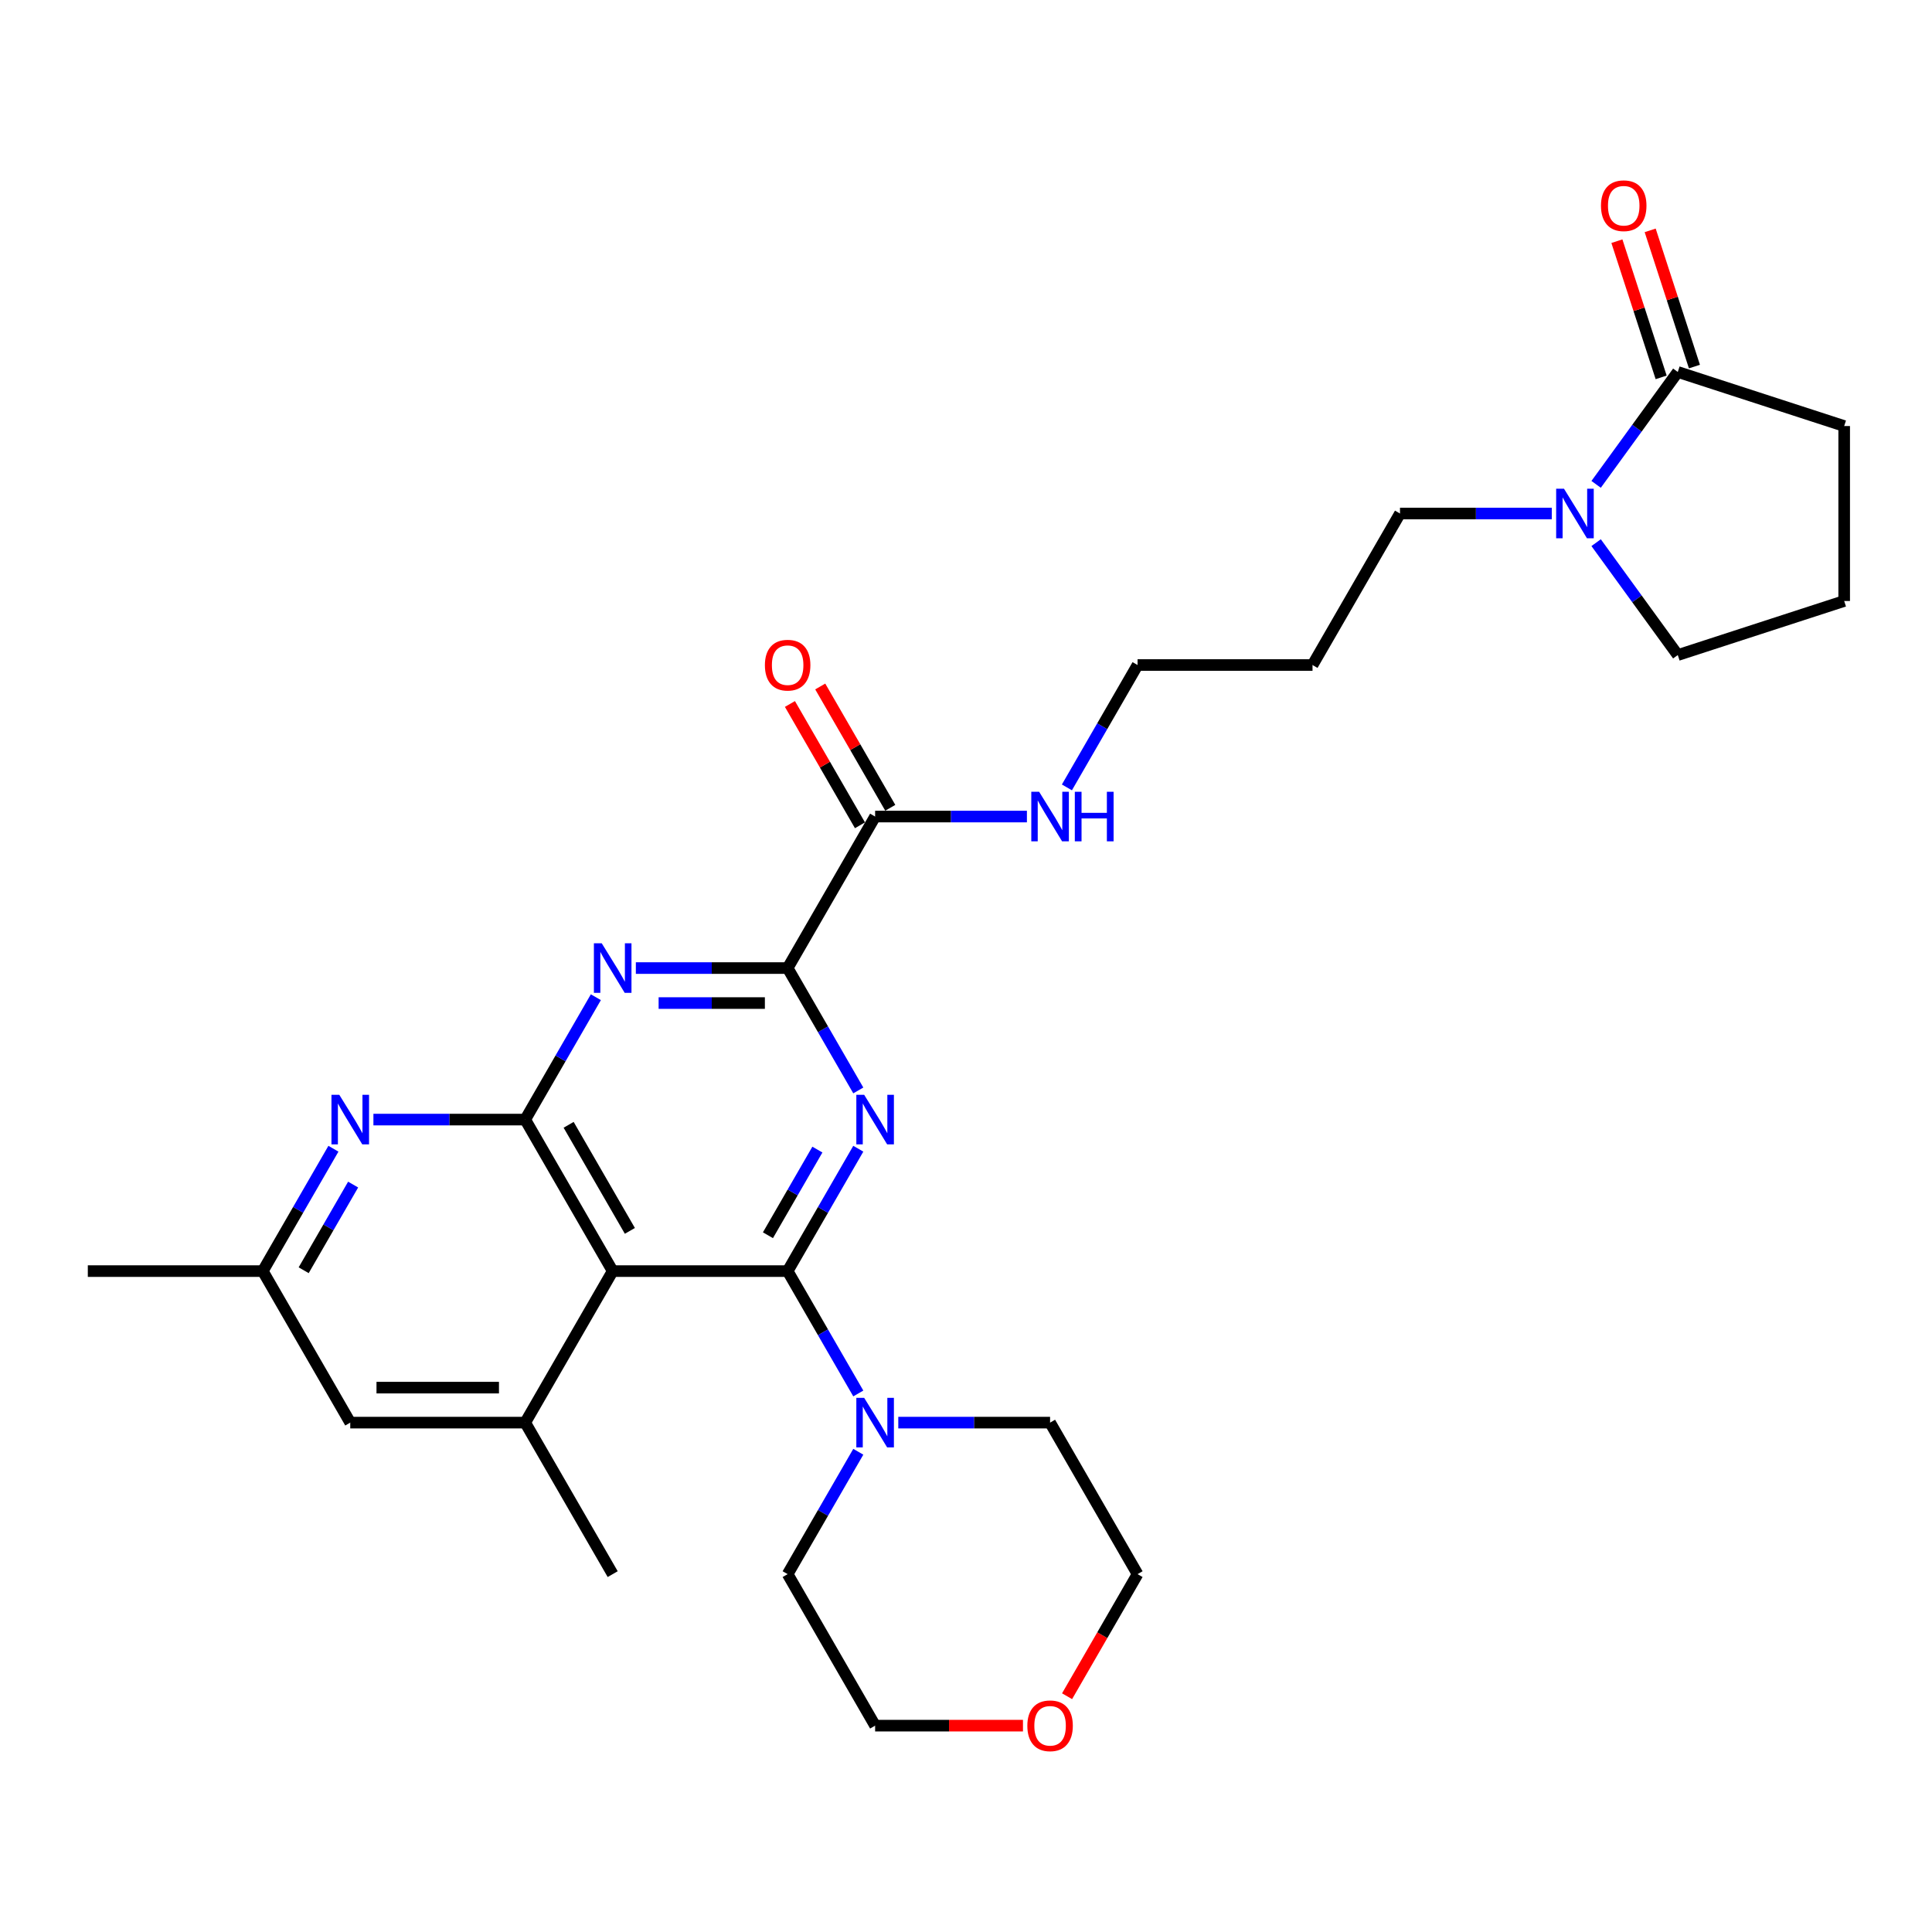 <?xml version='1.0' encoding='iso-8859-1'?>
<svg version='1.1' baseProfile='full'
              xmlns='http://www.w3.org/2000/svg'
                      xmlns:rdkit='http://www.rdkit.org/xml'
                      xmlns:xlink='http://www.w3.org/1999/xlink'
                  xml:space='preserve'
width='1000px' height='1000px' viewBox='0 0 1000 1000'>
<!-- END OF HEADER -->
<rect style='opacity:1.0;fill:#FFFFFF;stroke:none' width='1000' height='1000' x='0' y='0'> </rect>
<path class='bond-0' d='M 407.684,657.92 L 425.968,626.25' style='fill:none;fill-rule:evenodd;stroke:#000000;stroke-width:6px;stroke-linecap:butt;stroke-linejoin:miter;stroke-opacity:1' />
<path class='bond-0' d='M 425.968,626.25 L 444.252,594.581' style='fill:none;fill-rule:evenodd;stroke:#0000FF;stroke-width:6px;stroke-linecap:butt;stroke-linejoin:miter;stroke-opacity:1' />
<path class='bond-0' d='M 397.484,639.363 L 410.283,617.195' style='fill:none;fill-rule:evenodd;stroke:#000000;stroke-width:6px;stroke-linecap:butt;stroke-linejoin:miter;stroke-opacity:1' />
<path class='bond-0' d='M 410.283,617.195 L 423.082,595.026' style='fill:none;fill-rule:evenodd;stroke:#0000FF;stroke-width:6px;stroke-linecap:butt;stroke-linejoin:miter;stroke-opacity:1' />
<path class='bond-1' d='M 407.684,657.92 L 317.127,657.92' style='fill:none;fill-rule:evenodd;stroke:#000000;stroke-width:6px;stroke-linecap:butt;stroke-linejoin:miter;stroke-opacity:1' />
<path class='bond-7' d='M 407.684,657.92 L 425.968,689.589' style='fill:none;fill-rule:evenodd;stroke:#000000;stroke-width:6px;stroke-linecap:butt;stroke-linejoin:miter;stroke-opacity:1' />
<path class='bond-7' d='M 425.968,689.589 L 444.252,721.258' style='fill:none;fill-rule:evenodd;stroke:#0000FF;stroke-width:6px;stroke-linecap:butt;stroke-linejoin:miter;stroke-opacity:1' />
<path class='bond-4' d='M 444.252,564.408 L 425.968,532.739' style='fill:none;fill-rule:evenodd;stroke:#0000FF;stroke-width:6px;stroke-linecap:butt;stroke-linejoin:miter;stroke-opacity:1' />
<path class='bond-4' d='M 425.968,532.739 L 407.684,501.07' style='fill:none;fill-rule:evenodd;stroke:#000000;stroke-width:6px;stroke-linecap:butt;stroke-linejoin:miter;stroke-opacity:1' />
<path class='bond-2' d='M 317.127,657.92 L 271.848,579.495' style='fill:none;fill-rule:evenodd;stroke:#000000;stroke-width:6px;stroke-linecap:butt;stroke-linejoin:miter;stroke-opacity:1' />
<path class='bond-2' d='M 326.02,637.1 L 294.325,582.203' style='fill:none;fill-rule:evenodd;stroke:#000000;stroke-width:6px;stroke-linecap:butt;stroke-linejoin:miter;stroke-opacity:1' />
<path class='bond-6' d='M 317.127,657.92 L 271.848,736.345' style='fill:none;fill-rule:evenodd;stroke:#000000;stroke-width:6px;stroke-linecap:butt;stroke-linejoin:miter;stroke-opacity:1' />
<path class='bond-3' d='M 271.848,579.495 L 290.132,547.826' style='fill:none;fill-rule:evenodd;stroke:#000000;stroke-width:6px;stroke-linecap:butt;stroke-linejoin:miter;stroke-opacity:1' />
<path class='bond-3' d='M 290.132,547.826 L 308.416,516.156' style='fill:none;fill-rule:evenodd;stroke:#0000FF;stroke-width:6px;stroke-linecap:butt;stroke-linejoin:miter;stroke-opacity:1' />
<path class='bond-5' d='M 271.848,579.495 L 232.564,579.495' style='fill:none;fill-rule:evenodd;stroke:#000000;stroke-width:6px;stroke-linecap:butt;stroke-linejoin:miter;stroke-opacity:1' />
<path class='bond-5' d='M 232.564,579.495 L 193.28,579.495' style='fill:none;fill-rule:evenodd;stroke:#0000FF;stroke-width:6px;stroke-linecap:butt;stroke-linejoin:miter;stroke-opacity:1' />
<path class='bond-29' d='M 329.116,501.07 L 368.4,501.07' style='fill:none;fill-rule:evenodd;stroke:#0000FF;stroke-width:6px;stroke-linecap:butt;stroke-linejoin:miter;stroke-opacity:1' />
<path class='bond-29' d='M 368.4,501.07 L 407.684,501.07' style='fill:none;fill-rule:evenodd;stroke:#000000;stroke-width:6px;stroke-linecap:butt;stroke-linejoin:miter;stroke-opacity:1' />
<path class='bond-29' d='M 340.902,519.181 L 368.4,519.181' style='fill:none;fill-rule:evenodd;stroke:#0000FF;stroke-width:6px;stroke-linecap:butt;stroke-linejoin:miter;stroke-opacity:1' />
<path class='bond-29' d='M 368.4,519.181 L 395.899,519.181' style='fill:none;fill-rule:evenodd;stroke:#000000;stroke-width:6px;stroke-linecap:butt;stroke-linejoin:miter;stroke-opacity:1' />
<path class='bond-8' d='M 407.684,501.07 L 452.963,422.645' style='fill:none;fill-rule:evenodd;stroke:#000000;stroke-width:6px;stroke-linecap:butt;stroke-linejoin:miter;stroke-opacity:1' />
<path class='bond-31' d='M 172.58,594.581 L 154.296,626.25' style='fill:none;fill-rule:evenodd;stroke:#0000FF;stroke-width:6px;stroke-linecap:butt;stroke-linejoin:miter;stroke-opacity:1' />
<path class='bond-31' d='M 154.296,626.25 L 136.012,657.92' style='fill:none;fill-rule:evenodd;stroke:#000000;stroke-width:6px;stroke-linecap:butt;stroke-linejoin:miter;stroke-opacity:1' />
<path class='bond-31' d='M 182.78,613.138 L 169.981,635.306' style='fill:none;fill-rule:evenodd;stroke:#0000FF;stroke-width:6px;stroke-linecap:butt;stroke-linejoin:miter;stroke-opacity:1' />
<path class='bond-31' d='M 169.981,635.306 L 157.182,657.475' style='fill:none;fill-rule:evenodd;stroke:#000000;stroke-width:6px;stroke-linecap:butt;stroke-linejoin:miter;stroke-opacity:1' />
<path class='bond-11' d='M 271.848,736.345 L 181.291,736.345' style='fill:none;fill-rule:evenodd;stroke:#000000;stroke-width:6px;stroke-linecap:butt;stroke-linejoin:miter;stroke-opacity:1' />
<path class='bond-11' d='M 258.264,718.233 L 194.874,718.233' style='fill:none;fill-rule:evenodd;stroke:#000000;stroke-width:6px;stroke-linecap:butt;stroke-linejoin:miter;stroke-opacity:1' />
<path class='bond-21' d='M 271.848,736.345 L 317.127,814.769' style='fill:none;fill-rule:evenodd;stroke:#000000;stroke-width:6px;stroke-linecap:butt;stroke-linejoin:miter;stroke-opacity:1' />
<path class='bond-19' d='M 464.952,736.345 L 504.236,736.345' style='fill:none;fill-rule:evenodd;stroke:#0000FF;stroke-width:6px;stroke-linecap:butt;stroke-linejoin:miter;stroke-opacity:1' />
<path class='bond-19' d='M 504.236,736.345 L 543.52,736.345' style='fill:none;fill-rule:evenodd;stroke:#000000;stroke-width:6px;stroke-linecap:butt;stroke-linejoin:miter;stroke-opacity:1' />
<path class='bond-20' d='M 444.252,751.431 L 425.968,783.1' style='fill:none;fill-rule:evenodd;stroke:#0000FF;stroke-width:6px;stroke-linecap:butt;stroke-linejoin:miter;stroke-opacity:1' />
<path class='bond-20' d='M 425.968,783.1 L 407.684,814.769' style='fill:none;fill-rule:evenodd;stroke:#000000;stroke-width:6px;stroke-linecap:butt;stroke-linejoin:miter;stroke-opacity:1' />
<path class='bond-14' d='M 460.805,418.117 L 442.678,386.719' style='fill:none;fill-rule:evenodd;stroke:#000000;stroke-width:6px;stroke-linecap:butt;stroke-linejoin:miter;stroke-opacity:1' />
<path class='bond-14' d='M 442.678,386.719 L 424.551,355.322' style='fill:none;fill-rule:evenodd;stroke:#FF0000;stroke-width:6px;stroke-linecap:butt;stroke-linejoin:miter;stroke-opacity:1' />
<path class='bond-14' d='M 445.12,427.173 L 426.993,395.775' style='fill:none;fill-rule:evenodd;stroke:#000000;stroke-width:6px;stroke-linecap:butt;stroke-linejoin:miter;stroke-opacity:1' />
<path class='bond-14' d='M 426.993,395.775 L 408.866,364.378' style='fill:none;fill-rule:evenodd;stroke:#FF0000;stroke-width:6px;stroke-linecap:butt;stroke-linejoin:miter;stroke-opacity:1' />
<path class='bond-16' d='M 452.963,422.645 L 492.246,422.645' style='fill:none;fill-rule:evenodd;stroke:#000000;stroke-width:6px;stroke-linecap:butt;stroke-linejoin:miter;stroke-opacity:1' />
<path class='bond-16' d='M 492.246,422.645 L 531.53,422.645' style='fill:none;fill-rule:evenodd;stroke:#0000FF;stroke-width:6px;stroke-linecap:butt;stroke-linejoin:miter;stroke-opacity:1' />
<path class='bond-9' d='M 803.202,265.795 L 763.918,265.795' style='fill:none;fill-rule:evenodd;stroke:#0000FF;stroke-width:6px;stroke-linecap:butt;stroke-linejoin:miter;stroke-opacity:1' />
<path class='bond-9' d='M 763.918,265.795 L 724.635,265.795' style='fill:none;fill-rule:evenodd;stroke:#000000;stroke-width:6px;stroke-linecap:butt;stroke-linejoin:miter;stroke-opacity:1' />
<path class='bond-10' d='M 826.153,250.708 L 847.287,221.62' style='fill:none;fill-rule:evenodd;stroke:#0000FF;stroke-width:6px;stroke-linecap:butt;stroke-linejoin:miter;stroke-opacity:1' />
<path class='bond-10' d='M 847.287,221.62 L 868.42,192.532' style='fill:none;fill-rule:evenodd;stroke:#000000;stroke-width:6px;stroke-linecap:butt;stroke-linejoin:miter;stroke-opacity:1' />
<path class='bond-18' d='M 826.153,280.882 L 847.287,309.969' style='fill:none;fill-rule:evenodd;stroke:#0000FF;stroke-width:6px;stroke-linecap:butt;stroke-linejoin:miter;stroke-opacity:1' />
<path class='bond-18' d='M 847.287,309.969 L 868.42,339.057' style='fill:none;fill-rule:evenodd;stroke:#000000;stroke-width:6px;stroke-linecap:butt;stroke-linejoin:miter;stroke-opacity:1' />
<path class='bond-13' d='M 877.033,189.734 L 865.58,154.486' style='fill:none;fill-rule:evenodd;stroke:#000000;stroke-width:6px;stroke-linecap:butt;stroke-linejoin:miter;stroke-opacity:1' />
<path class='bond-13' d='M 865.58,154.486 L 854.128,119.239' style='fill:none;fill-rule:evenodd;stroke:#FF0000;stroke-width:6px;stroke-linecap:butt;stroke-linejoin:miter;stroke-opacity:1' />
<path class='bond-13' d='M 859.808,195.331 L 848.355,160.083' style='fill:none;fill-rule:evenodd;stroke:#000000;stroke-width:6px;stroke-linecap:butt;stroke-linejoin:miter;stroke-opacity:1' />
<path class='bond-13' d='M 848.355,160.083 L 836.903,124.836' style='fill:none;fill-rule:evenodd;stroke:#FF0000;stroke-width:6px;stroke-linecap:butt;stroke-linejoin:miter;stroke-opacity:1' />
<path class='bond-22' d='M 868.42,192.532 L 954.545,220.516' style='fill:none;fill-rule:evenodd;stroke:#000000;stroke-width:6px;stroke-linecap:butt;stroke-linejoin:miter;stroke-opacity:1' />
<path class='bond-12' d='M 181.291,736.345 L 136.012,657.92' style='fill:none;fill-rule:evenodd;stroke:#000000;stroke-width:6px;stroke-linecap:butt;stroke-linejoin:miter;stroke-opacity:1' />
<path class='bond-28' d='M 136.012,657.92 L 45.455,657.92' style='fill:none;fill-rule:evenodd;stroke:#000000;stroke-width:6px;stroke-linecap:butt;stroke-linejoin:miter;stroke-opacity:1' />
<path class='bond-15' d='M 529.484,893.194 L 491.223,893.194' style='fill:none;fill-rule:evenodd;stroke:#FF0000;stroke-width:6px;stroke-linecap:butt;stroke-linejoin:miter;stroke-opacity:1' />
<path class='bond-15' d='M 491.223,893.194 L 452.963,893.194' style='fill:none;fill-rule:evenodd;stroke:#000000;stroke-width:6px;stroke-linecap:butt;stroke-linejoin:miter;stroke-opacity:1' />
<path class='bond-30' d='M 552.314,877.963 L 570.556,846.366' style='fill:none;fill-rule:evenodd;stroke:#FF0000;stroke-width:6px;stroke-linecap:butt;stroke-linejoin:miter;stroke-opacity:1' />
<path class='bond-30' d='M 570.556,846.366 L 588.799,814.769' style='fill:none;fill-rule:evenodd;stroke:#000000;stroke-width:6px;stroke-linecap:butt;stroke-linejoin:miter;stroke-opacity:1' />
<path class='bond-25' d='M 552.23,407.558 L 570.515,375.889' style='fill:none;fill-rule:evenodd;stroke:#0000FF;stroke-width:6px;stroke-linecap:butt;stroke-linejoin:miter;stroke-opacity:1' />
<path class='bond-25' d='M 570.515,375.889 L 588.799,344.22' style='fill:none;fill-rule:evenodd;stroke:#000000;stroke-width:6px;stroke-linecap:butt;stroke-linejoin:miter;stroke-opacity:1' />
<path class='bond-17' d='M 724.635,265.795 L 679.356,344.22' style='fill:none;fill-rule:evenodd;stroke:#000000;stroke-width:6px;stroke-linecap:butt;stroke-linejoin:miter;stroke-opacity:1' />
<path class='bond-24' d='M 868.42,339.057 L 954.545,311.073' style='fill:none;fill-rule:evenodd;stroke:#000000;stroke-width:6px;stroke-linecap:butt;stroke-linejoin:miter;stroke-opacity:1' />
<path class='bond-26' d='M 543.52,736.345 L 588.799,814.769' style='fill:none;fill-rule:evenodd;stroke:#000000;stroke-width:6px;stroke-linecap:butt;stroke-linejoin:miter;stroke-opacity:1' />
<path class='bond-27' d='M 407.684,814.769 L 452.963,893.194' style='fill:none;fill-rule:evenodd;stroke:#000000;stroke-width:6px;stroke-linecap:butt;stroke-linejoin:miter;stroke-opacity:1' />
<path class='bond-32' d='M 954.545,220.516 L 954.545,311.073' style='fill:none;fill-rule:evenodd;stroke:#000000;stroke-width:6px;stroke-linecap:butt;stroke-linejoin:miter;stroke-opacity:1' />
<path class='bond-23' d='M 679.356,344.22 L 588.799,344.22' style='fill:none;fill-rule:evenodd;stroke:#000000;stroke-width:6px;stroke-linecap:butt;stroke-linejoin:miter;stroke-opacity:1' />
<path  class='atom-1' d='M 447.294 566.672
L 455.697 580.255
Q 456.531 581.596, 457.871 584.022
Q 459.211 586.449, 459.284 586.594
L 459.284 566.672
L 462.688 566.672
L 462.688 592.317
L 459.175 592.317
L 450.155 577.466
Q 449.105 575.727, 447.982 573.735
Q 446.895 571.743, 446.569 571.127
L 446.569 592.317
L 443.237 592.317
L 443.237 566.672
L 447.294 566.672
' fill='#0000FF'/>
<path  class='atom-4' d='M 311.458 488.247
L 319.861 501.83
Q 320.695 503.171, 322.035 505.597
Q 323.375 508.024, 323.447 508.169
L 323.447 488.247
L 326.852 488.247
L 326.852 513.893
L 323.339 513.893
L 314.319 499.041
Q 313.269 497.302, 312.146 495.31
Q 311.059 493.318, 310.733 492.702
L 310.733 513.893
L 307.401 513.893
L 307.401 488.247
L 311.458 488.247
' fill='#0000FF'/>
<path  class='atom-6' d='M 175.622 566.672
L 184.025 580.255
Q 184.859 581.596, 186.199 584.022
Q 187.539 586.449, 187.611 586.594
L 187.611 566.672
L 191.016 566.672
L 191.016 592.317
L 187.503 592.317
L 178.483 577.466
Q 177.433 575.727, 176.31 573.735
Q 175.223 571.743, 174.897 571.127
L 174.897 592.317
L 171.565 592.317
L 171.565 566.672
L 175.622 566.672
' fill='#0000FF'/>
<path  class='atom-8' d='M 447.294 723.522
L 455.697 737.105
Q 456.531 738.445, 457.871 740.872
Q 459.211 743.299, 459.284 743.444
L 459.284 723.522
L 462.688 723.522
L 462.688 749.167
L 459.175 749.167
L 450.155 734.316
Q 449.105 732.577, 447.982 730.585
Q 446.895 728.593, 446.569 727.977
L 446.569 749.167
L 443.237 749.167
L 443.237 723.522
L 447.294 723.522
' fill='#0000FF'/>
<path  class='atom-10' d='M 809.523 252.972
L 817.927 266.555
Q 818.76 267.896, 820.1 270.323
Q 821.44 272.75, 821.513 272.894
L 821.513 252.972
L 824.918 252.972
L 824.918 278.618
L 821.404 278.618
L 812.385 263.766
Q 811.334 262.028, 810.211 260.035
Q 809.125 258.043, 808.799 257.427
L 808.799 278.618
L 805.466 278.618
L 805.466 252.972
L 809.523 252.972
' fill='#0000FF'/>
<path  class='atom-14' d='M 828.664 106.48
Q 828.664 100.322, 831.707 96.88
Q 834.75 93.439, 840.437 93.439
Q 846.124 93.439, 849.166 96.88
Q 852.209 100.322, 852.209 106.48
Q 852.209 112.71, 849.13 116.26
Q 846.051 119.773, 840.437 119.773
Q 834.786 119.773, 831.707 116.26
Q 828.664 112.746, 828.664 106.48
M 840.437 116.876
Q 844.349 116.876, 846.45 114.267
Q 848.587 111.623, 848.587 106.48
Q 848.587 101.445, 846.45 98.909
Q 844.349 96.337, 840.437 96.337
Q 836.524 96.337, 834.387 98.873
Q 832.286 101.408, 832.286 106.48
Q 832.286 111.659, 834.387 114.267
Q 836.524 116.876, 840.437 116.876
' fill='#FF0000'/>
<path  class='atom-15' d='M 395.911 344.292
Q 395.911 338.134, 398.954 334.693
Q 401.997 331.252, 407.684 331.252
Q 413.371 331.252, 416.414 334.693
Q 419.456 338.134, 419.456 344.292
Q 419.456 350.522, 416.377 354.072
Q 413.299 357.586, 407.684 357.586
Q 402.033 357.586, 398.954 354.072
Q 395.911 350.559, 395.911 344.292
M 407.684 354.688
Q 411.596 354.688, 413.697 352.08
Q 415.834 349.436, 415.834 344.292
Q 415.834 339.257, 413.697 336.722
Q 411.596 334.15, 407.684 334.15
Q 403.772 334.15, 401.635 336.685
Q 399.534 339.221, 399.534 344.292
Q 399.534 349.472, 401.635 352.08
Q 403.772 354.688, 407.684 354.688
' fill='#FF0000'/>
<path  class='atom-16' d='M 531.748 893.267
Q 531.748 887.109, 534.79 883.668
Q 537.833 880.227, 543.52 880.227
Q 549.207 880.227, 552.25 883.668
Q 555.292 887.109, 555.292 893.267
Q 555.292 899.497, 552.213 903.047
Q 549.135 906.561, 543.52 906.561
Q 537.869 906.561, 534.79 903.047
Q 531.748 899.533, 531.748 893.267
M 543.52 903.663
Q 547.432 903.663, 549.533 901.055
Q 551.67 898.411, 551.67 893.267
Q 551.67 888.232, 549.533 885.696
Q 547.432 883.124, 543.52 883.124
Q 539.608 883.124, 537.471 885.66
Q 535.37 888.196, 535.37 893.267
Q 535.37 898.447, 537.471 901.055
Q 539.608 903.663, 543.52 903.663
' fill='#FF0000'/>
<path  class='atom-17' d='M 537.851 409.822
L 546.255 423.405
Q 547.088 424.746, 548.428 427.173
Q 549.768 429.599, 549.841 429.744
L 549.841 409.822
L 553.246 409.822
L 553.246 435.468
L 549.732 435.468
L 540.713 420.616
Q 539.662 418.877, 538.539 416.885
Q 537.453 414.893, 537.127 414.277
L 537.127 435.468
L 533.794 435.468
L 533.794 409.822
L 537.851 409.822
' fill='#0000FF'/>
<path  class='atom-17' d='M 556.325 409.822
L 559.802 409.822
L 559.802 420.725
L 572.915 420.725
L 572.915 409.822
L 576.392 409.822
L 576.392 435.468
L 572.915 435.468
L 572.915 423.623
L 559.802 423.623
L 559.802 435.468
L 556.325 435.468
L 556.325 409.822
' fill='#0000FF'/>
</svg>
